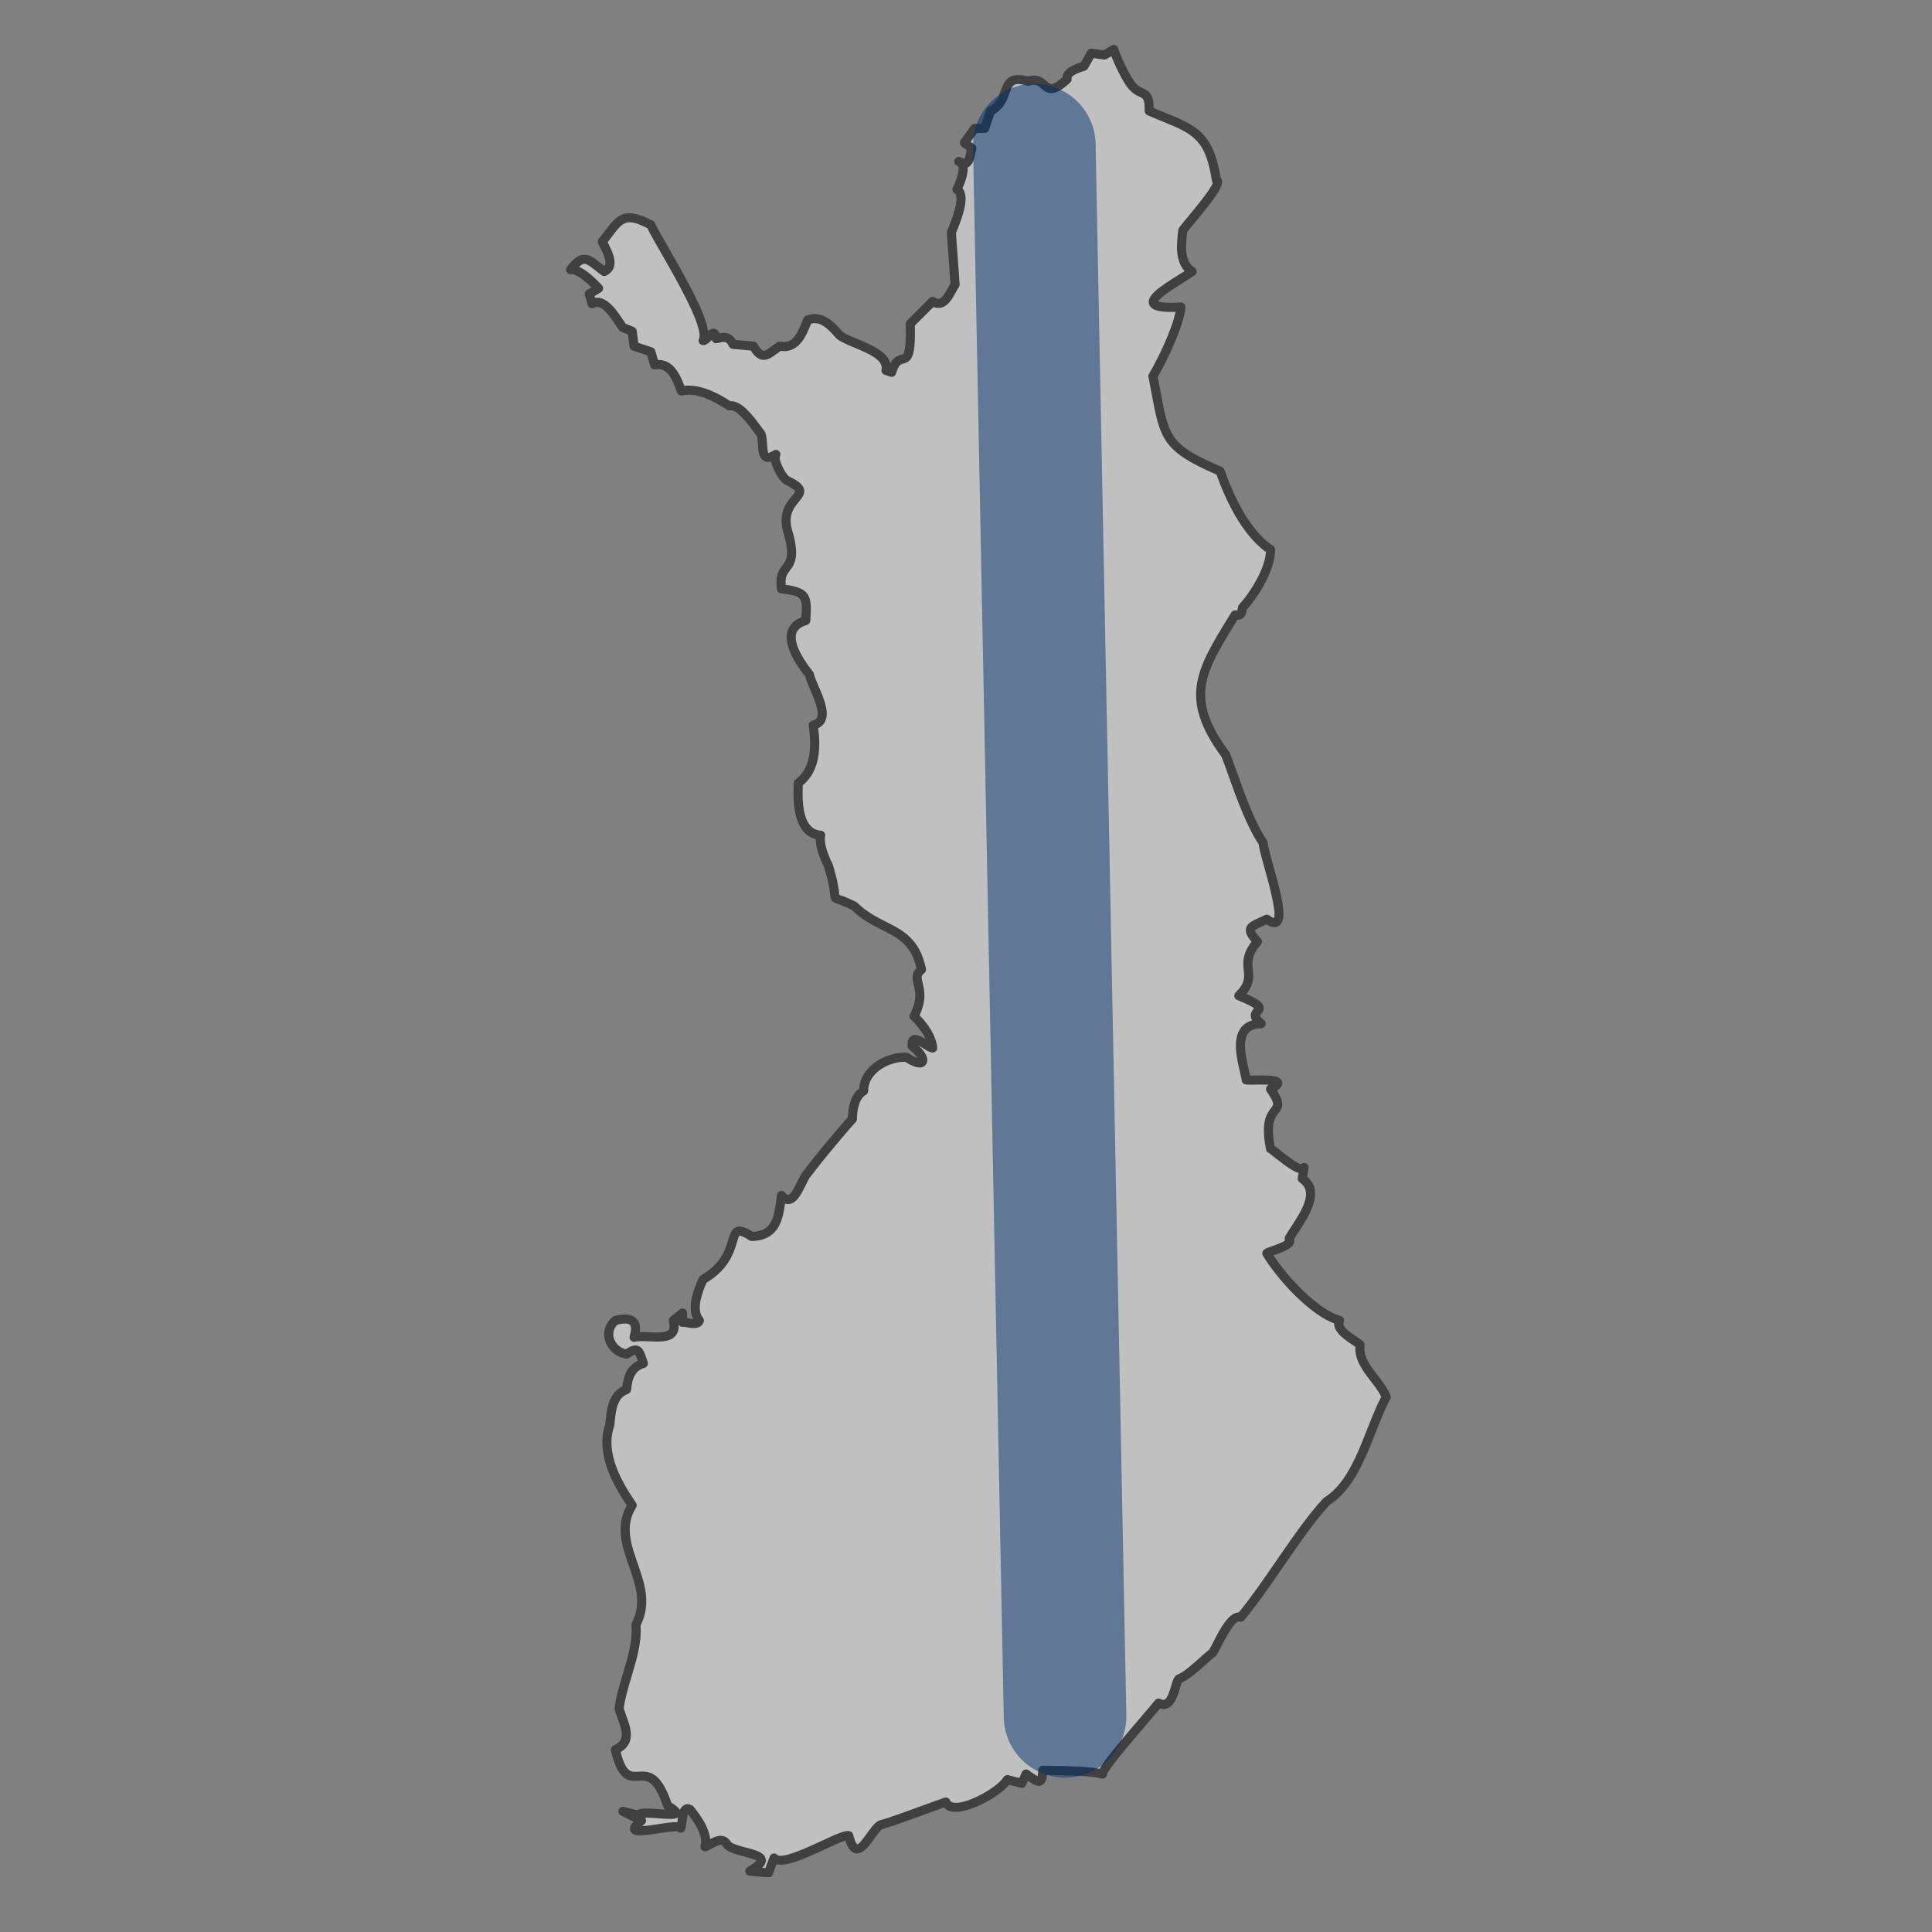 <svg xmlns="http://www.w3.org/2000/svg" xmlns:xlink="http://www.w3.org/1999/xlink" width="1080" zoomAndPan="magnify" viewBox="0 0 810 810" height="1080" preserveAspectRatio="xMidYMid meet" version="1.0"><rect x="0" y="0" width="810" height="810" fill="#808080" stroke="none"/><defs><filter x="0%" y="0%" width="100%" height="100%" id="71edf41e12"><feColorMatrix values="0 0 0 0 1 0 0 0 0 1 0 0 0 0 1 0 0 0 1 0" color-interpolation-filters="sRGB"/></filter><mask id="f99f818d5a"><g filter="url(#71edf41e12)"><rect x="-81" width="972" fill="#000000" y="-81" height="972" fill-opacity="0.5"/></g></mask><clipPath id="9e2f0e2320"><path d="M 1.156 0.551 L 347.363 0.551 L 347.363 768.965 L 1.156 768.965 Z M 1.156 0.551 " clip-rule="nonzero"/></clipPath><clipPath id="fb5a9aa306"><rect x="0" width="349" y="0" height="770"/></clipPath><mask id="602e8aae36"><g filter="url(#71edf41e12)"><rect x="-81" width="972" fill="#000000" y="-81" height="972" fill-opacity="0.5"/></g></mask><clipPath id="c0f86a50a4"><path d="M 0.281 0.559 L 66.039 0.559 L 66.039 712.398 L 0.281 712.398 Z M 0.281 0.559 " clip-rule="nonzero"/></clipPath><clipPath id="e80606c1eb"><rect x="0" width="67" y="0" height="713"/></clipPath></defs><g mask="url(#f99f818d5a)"><g transform="matrix(1, 0, 0, 1, 236, 18)"><g clip-path="url(#fb5a9aa306)"><path fill="#ffffff" d="M 165.992 49.676 C 166.371 49.801 166.676 49.98 166.922 50.219 C 166.641 50.086 166.324 49.906 165.992 49.676 " fill-opacity="1" fill-rule="nonzero"/><path fill="#ffffff" d="M 345.191 567.699 C 338.012 580.82 333.77 603.172 320.145 611.516 C 307.996 624.781 295.695 646.332 284.152 660.031 C 279.578 658.523 274.242 672.379 272.414 674.906 C 269.059 677.391 262.43 684.383 258.332 685.859 C 256.48 687.012 256.234 699.352 249.719 696.035 C 248.414 698.047 225.645 723.34 226.242 725.77 C 222.258 724.789 215.488 724.465 209.551 724.34 C 206.32 724.254 203.352 724.238 201.203 724.199 C 200.852 730.828 199.336 729.371 194.164 725.762 C 194.164 725.77 192.43 729.676 192.43 729.676 L 186.344 728.113 C 183.57 732.859 168.945 741.227 162.867 739.508 C 161.762 739.203 160.941 738.566 160.516 737.508 C 154.863 739.461 139.734 745.207 133.914 746.891 C 129.883 746.949 123.414 766.387 119.832 751.59 C 115.488 751.027 93.07 765.652 88.523 760.973 C 88.523 760.984 86.172 767.242 86.172 767.242 L 78.348 766.465 C 92.031 758.707 72.633 759.488 68.965 755.496 C 66.734 751.23 62.207 755.297 59.57 756.289 C 61.199 751.172 56.293 744.262 53.312 740.633 C 49.727 738.605 50.207 747.043 49.398 748.461 C 48.207 745.633 21.242 754.41 32.973 745.328 C 32.961 745.328 25.625 741.652 25.16 741.422 L 31.398 742.988 C 33.473 740.148 55.875 746.133 43.918 739.074 C 35.531 713.719 27.52 739.203 22.012 715.594 C 30.262 711.773 25.234 704.516 23.574 698.379 C 24.805 687.488 31.73 674.398 30.617 663.168 C 39.934 645.398 18.605 629.734 29.055 613.082 C 22.633 603.781 15.582 590.996 19.66 579.438 C 20.184 573.777 20.586 566.797 26.703 564.566 C 27.141 559.461 28.547 555.219 33.75 553.613 C 31.953 548.512 31.902 546.152 26.703 549.703 C 19.945 548.723 16.363 540.348 22.012 535.613 C 28.645 533.824 31.895 535.812 29.836 542.664 C 36 541.254 48.949 545.969 46.27 535.613 L 50.176 532.488 L 50.176 536.395 C 51.703 536.039 56.168 538.242 57.227 535.613 C 53.598 531.43 56.426 523.359 58.789 518.398 C 62.598 516.195 65.152 513.766 66.938 511.383 C 73.672 502.375 69.281 493.957 79.133 500.398 C 90.211 500.125 90.543 491.395 91.648 483.184 C 96.938 489.578 99.863 476.383 102.605 473.797 C 104.676 471.055 107.168 467.902 109.789 464.699 C 113.742 459.863 117.965 454.918 121.395 451.105 C 121.383 447.141 122.328 441.48 126.082 439.367 C 125.977 430.582 136.145 424.828 144.078 425.277 C 152.387 430.793 152.938 425.609 146.434 420.59 C 145.871 414.012 152.691 421.219 155.035 421.371 C 154.539 416.332 150.852 411.52 147.211 408.07 C 153.512 395.973 145.051 392.777 150.34 388.5 C 146.586 370.273 133.238 372.855 122.176 361.902 C 109.207 355.27 117.297 364.359 111.219 344.684 C 109.617 341.777 107.238 335.586 108.082 332.168 C 98.102 331.516 98.348 317.438 98.699 310.254 C 106.32 304.699 106.121 294.246 104.949 285.996 C 113.969 283.949 104.074 269.504 103.391 264.863 C 98.48 258.734 89.754 245.711 101.824 242.172 C 102.473 232.188 102.641 230.184 91.648 228.867 C 89.867 216.57 99.926 223.332 94.004 203.832 C 90.746 189.738 107.391 189.828 94.004 183.48 C 92.051 182.441 87.875 175.125 89.305 172.523 C 81.969 177.125 84.57 167.797 83.047 163.922 C 80.789 161.367 74.625 151.086 69.746 152.184 C 64.43 148.477 56.219 144.312 49.645 145.922 C 47.84 140.789 45.289 133.719 38.438 134.969 L 36.879 129.488 L 29.836 127.145 L 29.055 120.883 L 25.141 119.312 C 22.977 116.629 17.762 106.145 12.219 109.348 L 11.059 105.23 L 14.965 102.879 C 12.914 100.699 7.023 94.582 3.227 95.055 C 8.941 87.465 11.008 91.16 17.316 95.836 C 22.48 93.352 18.004 86.637 16.535 83.316 C 23.684 74.27 24.578 69.949 36.879 76.277 C 40.02 83.691 62.238 117.121 58.789 124.801 C 60.781 124.715 63.543 118.438 64.266 124.012 C 67.562 123.207 69.582 122.809 71.309 126.363 C 71.414 126.363 79.91 127.145 79.91 127.145 C 83.73 133.984 86.219 130.156 90.867 127.133 C 98.156 128.555 100.453 121.43 102.605 116.188 C 108.305 113.895 112.523 118.531 115.914 122.449 C 120.277 126.184 137.219 129.09 135.473 137.32 C 135.504 137.32 137.82 138.094 137.82 138.094 C 141.242 126.414 146.242 141.094 145.641 117.75 C 145.648 117.75 155.035 108.359 155.035 108.359 C 158.844 110.91 161.105 107.203 162.867 104.004 C 163.43 102.984 163.934 102.02 164.43 101.316 L 162.867 79.402 C 163.922 76.801 169.715 63.949 165.211 61.414 C 165.941 59.922 169.344 52.535 166.922 50.219 C 170.672 52.02 170.613 46.688 171.469 44.199 C 171.469 44.191 168.336 41.844 168.336 41.844 L 172.641 35.816 L 176.844 35.816 L 179.289 28.547 C 188.496 24.07 182.445 12.445 194.945 16.027 C 203.312 13.492 201.023 23.543 209.551 16.801 C 210.113 16.352 210.723 15.836 211.379 15.234 C 210.77 12.055 216.152 10.445 218.422 9.766 L 221.555 4.289 L 227.023 5.07 L 230.941 2.719 C 231.969 6.164 235.238 12.969 237.199 16.027 C 241.945 23.867 245.906 17.789 245.812 28.547 C 263.18 36.004 270.793 36.418 273.977 57.5 C 277.566 58.738 260.207 77.496 259.895 78.621 C 259.266 84.559 258.141 92.148 263.809 95.836 C 256.5 100.934 233.961 112.293 259.113 110.711 C 258.406 118.277 251.32 133.168 247.375 139.664 C 252.289 165.082 250.812 168.922 275.547 179.562 C 279.441 190.77 286.496 205.688 296.676 212.438 C 296.82 220.074 290.008 231.375 284.93 236.691 C 284.52 239.008 284.531 240.379 281.809 239.824 C 267.633 262.93 259.883 274.18 277.902 298.512 C 282.055 309.414 286.969 325.594 293.543 335.289 C 293.82 341.285 307.273 376.199 295.105 367.379 C 288.969 370.457 285.305 370.457 291.199 376.762 C 282.121 387.223 292.574 390.406 283.367 399.457 C 300.945 406.527 284.57 404.621 292.762 411.195 C 279.492 411.434 284.93 426.582 286.504 434.672 C 285.531 435.461 307.504 433.023 296.668 438.574 C 305.262 451.211 292.461 442.195 296.668 463.625 C 296.832 463.641 297.406 464.062 298.223 464.699 C 301.68 467.414 309.605 474.102 310.75 471.445 C 310.75 471.504 309.98 476.141 309.98 476.141 C 318.965 482.363 308.199 494.777 304.504 501.184 C 306.527 504.457 296.422 506.309 295.105 507.453 C 295.82 508.648 296.695 509.984 297.695 511.383 C 304.254 520.59 316.266 533.031 325.625 535.613 C 323.48 539.785 331.969 543.824 334.238 545.789 C 332.949 554.309 342.355 560.449 345.191 567.699 " fill-opacity="1" fill-rule="nonzero"/><path fill="#ffffff" d="M 165.992 49.676 C 166.371 49.801 166.676 49.98 166.922 50.219 C 166.641 50.086 166.324 49.906 165.992 49.676 " fill-opacity="1" fill-rule="nonzero"/><path fill="#ffffff" d="M 209.551 16.801 L 209.551 724.34 C 206.32 724.254 203.352 724.238 201.203 724.199 C 200.852 730.828 199.336 729.371 194.164 725.762 C 194.164 725.77 192.43 729.676 192.43 729.676 L 186.344 728.113 C 183.57 732.859 168.945 741.227 162.867 739.508 L 162.867 79.402 C 163.922 76.801 169.715 63.949 165.211 61.414 C 165.941 59.922 169.344 52.535 166.922 50.219 C 170.672 52.02 170.613 46.688 171.469 44.199 C 171.469 44.191 168.336 41.844 168.336 41.844 L 172.641 35.816 L 176.844 35.816 L 179.289 28.547 C 188.496 24.07 182.445 12.445 194.945 16.027 C 203.312 13.492 201.023 23.543 209.551 16.801 " fill-opacity="1" fill-rule="nonzero"/><path fill="#ffffff" d="M 304.504 501.184 C 306.527 504.457 296.422 506.309 295.105 507.453 C 295.82 508.648 296.695 509.984 297.695 511.383 L 66.938 511.383 C 73.672 502.375 69.281 493.957 79.133 500.398 C 90.211 500.125 90.543 491.395 91.648 483.184 C 96.938 489.578 99.863 476.383 102.605 473.797 C 104.676 471.055 107.168 467.902 109.789 464.699 L 298.223 464.699 C 301.68 467.414 309.605 474.102 310.75 471.445 C 310.75 471.504 309.98 476.141 309.98 476.141 C 318.965 482.363 308.199 494.777 304.504 501.184 " fill-opacity="1" fill-rule="nonzero"/><path fill="#000000" d="M 166.922 52.125 C 166.652 52.125 166.379 52.07 166.117 51.945 C 165.73 51.766 165.324 51.527 164.914 51.25 C 164.133 50.711 163.863 49.684 164.285 48.832 C 164.703 47.984 165.684 47.574 166.582 47.867 C 167.23 48.078 167.785 48.406 168.246 48.848 C 168.918 49.496 169.023 50.531 168.496 51.301 C 168.133 51.828 167.535 52.125 166.922 52.125 " fill-opacity="1" fill-rule="nonzero"/><g clip-path="url(#9e2f0e2320)"><path fill="#000000" d="M 296.434 465.516 C 296.434 465.516 296.438 465.516 296.438 465.516 C 296.438 465.516 296.434 465.516 296.434 465.516 Z M 296.445 465.516 C 296.445 465.52 296.445 465.52 296.449 465.52 C 296.445 465.52 296.445 465.52 296.445 465.516 Z M 259.574 687.277 Z M 228.113 725.898 Z M 34.406 744.074 C 34.566 744.258 34.691 744.477 34.773 744.711 C 35.035 745.484 34.781 746.336 34.137 746.836 C 33.742 747.145 33.41 747.414 33.141 747.648 C 35.031 747.539 37.832 747.113 39.746 746.824 C 43.34 746.277 46.062 745.863 47.973 745.984 C 47.988 745.875 48 745.77 48.016 745.668 C 48.086 745.109 48.156 744.531 48.246 743.961 C 46.879 744.832 44.258 744.633 40.316 744.34 C 38.707 744.215 36.145 744.02 34.406 744.074 Z M 83.578 765.07 L 84.906 765.203 C 85.559 763.457 86.621 760.629 86.727 760.348 C 86.902 759.836 87.289 759.418 87.809 759.211 C 88.523 758.918 89.348 759.09 89.891 759.648 C 91.758 761.57 102.836 756.41 108.16 753.934 C 114.543 750.961 117.969 749.426 120.074 749.699 C 120.859 749.801 121.5 750.375 121.684 751.141 C 122.566 754.789 123.414 755.25 123.418 755.254 C 124.238 755.137 126.461 752.059 127.527 750.578 C 129.582 747.73 131.363 745.25 133.57 745.008 C 137.457 743.863 145.359 740.977 151.73 738.648 C 155.09 737.422 157.988 736.363 159.891 735.707 C 160.848 735.375 161.898 735.852 162.281 736.793 C 162.41 737.113 162.645 737.469 163.371 737.672 C 168.574 739.148 182.289 731.266 184.695 727.152 C 185.125 726.418 185.992 726.059 186.812 726.266 L 191.344 727.43 C 191.793 726.41 192.328 725.207 192.406 725.035 C 192.57 724.625 192.879 724.285 193.281 724.07 C 193.91 723.746 194.672 723.789 195.254 724.199 L 196.066 724.766 C 197.125 725.512 198.289 726.324 199.008 726.707 C 199.105 726.266 199.23 725.477 199.301 724.098 C 199.355 723.086 200.195 722.293 201.203 722.293 C 201.215 722.293 201.227 722.293 201.234 722.293 C 201.93 722.305 202.707 722.316 203.555 722.328 C 205.332 722.352 207.41 722.379 209.602 722.438 C 216.609 722.582 221.586 722.945 225.02 723.566 C 226.551 720.707 231.086 714.957 243.012 701.066 C 245.359 698.324 247.793 695.488 248.121 694.996 C 248.656 694.188 249.719 693.895 250.582 694.336 C 251.266 694.684 251.805 694.777 252.184 694.613 C 253.48 694.051 254.398 690.906 255.012 688.824 C 255.664 686.594 256.133 684.984 257.324 684.242 C 257.438 684.172 257.559 684.113 257.688 684.066 C 260.094 683.199 263.93 679.766 267.016 677.008 C 268.555 675.637 269.898 674.43 271.012 673.574 C 271.383 672.98 271.98 671.812 272.598 670.59 C 275.328 665.227 278.965 658.066 283.359 658.004 C 288.348 651.973 293.406 644.617 298.754 636.852 C 305.285 627.359 312.039 617.547 318.738 610.23 C 318.859 610.102 318.996 609.988 319.148 609.895 C 328.055 604.434 332.754 592.516 337.293 580.988 C 339.199 576.148 341.012 571.559 343.078 567.609 C 342.066 565.441 340.414 563.305 338.68 561.055 C 335.492 556.926 331.91 552.289 332.23 546.656 C 331.852 546.391 331.398 546.094 330.934 545.785 C 327.941 543.793 323.238 540.672 323.355 536.867 C 314.094 533.348 302.949 522.047 296.145 512.492 C 295.129 511.066 294.227 509.695 293.469 508.426 C 293 507.633 293.16 506.617 293.855 506.012 C 294.492 505.461 295.504 505.094 297.387 504.441 C 298.801 503.953 302.004 502.84 302.781 502 C 302.523 501.438 302.539 500.77 302.852 500.227 C 303.492 499.117 304.324 497.852 305.207 496.508 C 310.488 488.484 314.41 481.527 308.895 477.711 C 308.289 477.289 307.98 476.559 308.102 475.832 C 308.102 475.832 308.266 474.836 308.441 473.77 C 306.07 473.117 302.844 470.812 298.137 467.062 C 297.738 466.746 297.371 466.457 297.043 466.199 C 296.379 465.68 296.09 465.477 295.969 465.395 C 295.375 465.16 294.926 464.637 294.801 463.992 C 292.637 452.973 294.695 449.266 296.984 446.41 C 298.055 445.082 298.453 444.59 295.094 439.648 C 294.789 439.195 294.688 438.633 294.824 438.105 C 294.961 437.574 295.312 437.133 295.801 436.883 C 295.867 436.848 295.93 436.812 295.992 436.781 C 293.98 436.652 291.246 436.703 289.789 436.73 C 286.176 436.793 285.207 436.812 284.684 435.383 C 284.609 435.172 284.574 434.953 284.574 434.734 C 284.387 433.797 284.148 432.77 283.902 431.688 C 282.449 425.379 280.645 417.531 284.312 412.836 C 285.445 411.391 286.996 410.379 288.945 409.82 C 288.637 409.262 288.465 408.711 288.406 408.156 C 288.25 406.535 289.176 405.434 289.734 404.777 C 289.75 404.762 289.766 404.738 289.785 404.719 C 289.168 404.215 287.449 403.152 282.656 401.223 C 282.062 400.984 281.629 400.461 281.5 399.832 C 281.375 399.203 281.578 398.547 282.035 398.098 C 285.98 394.219 285.75 391.957 285.438 388.836 C 285.125 385.762 284.742 381.992 288.695 376.82 C 287 374.82 286.027 373.059 286.387 371.285 C 286.828 369.074 288.961 368.113 291.66 366.891 C 292.449 366.535 293.32 366.141 294.254 365.676 C 294.887 365.355 295.648 365.418 296.227 365.836 C 297.254 366.582 297.84 366.801 298.102 366.867 C 299.316 364.371 295.695 351.426 294.125 345.816 C 292.906 341.469 291.926 337.953 291.691 335.945 C 286.566 328.199 282.539 316.965 278.98 307.031 C 278.012 304.324 277.098 301.762 276.211 299.434 C 258.074 274.809 265.57 262.609 279.152 240.512 L 280.18 238.828 C 280.602 238.148 281.402 237.805 282.184 237.961 C 282.438 238.012 282.617 238.031 282.742 238.039 C 282.82 237.746 282.902 237.273 282.961 236.902 L 283.055 236.359 C 283.121 235.988 283.293 235.648 283.555 235.375 C 288.02 230.703 294.324 220.469 294.754 213.418 C 284.137 205.809 277.32 190.246 274.027 180.984 C 251.273 171.098 250.363 166.184 246.668 146.215 C 246.316 144.309 245.934 142.25 245.504 140.027 C 245.414 139.559 245.5 139.078 245.742 138.676 C 249.148 133.066 255.266 120.453 256.871 112.73 C 249.828 112.973 246.555 112.02 245.77 109.57 C 244.621 105.984 249.742 102.473 258.312 97.113 C 259.129 96.605 259.918 96.109 260.648 95.645 C 256.613 91.23 257.348 84.418 257.906 79.266 L 257.996 78.422 C 258.012 78.312 258.031 78.211 258.059 78.109 C 258.242 77.449 258.633 76.953 261.637 73.359 C 264.426 70.02 271.586 61.441 272.473 58.672 C 272.273 58.418 272.141 58.113 272.094 57.785 C 269.453 40.301 264.031 38.086 250.934 32.742 C 249.109 31.996 247.156 31.195 245.059 30.297 C 244.355 29.996 243.898 29.297 243.906 28.531 C 243.953 23.547 243.305 23.262 241.754 22.562 C 240.207 21.871 237.879 20.824 235.57 17.016 C 233.961 14.508 231.398 9.375 229.914 5.555 L 228.008 6.703 C 227.629 6.93 227.191 7.016 226.754 6.953 L 222.566 6.359 L 220.074 10.715 C 219.832 11.141 219.434 11.453 218.965 11.594 C 213.547 13.207 213.164 14.43 213.254 14.879 C 213.375 15.527 213.156 16.195 212.664 16.645 C 212.027 17.227 211.398 17.762 210.738 18.289 C 205.273 22.609 202.773 21.105 200.492 19.031 C 199.203 17.859 198.273 17.008 195.5 17.852 C 195.145 17.957 194.773 17.961 194.422 17.859 C 188.957 16.297 188.469 17.66 187.156 21.305 C 186.195 23.98 184.895 27.594 180.852 29.879 L 178.648 36.422 C 178.387 37.199 177.66 37.723 176.844 37.723 L 173.621 37.723 L 170.969 41.438 C 173.375 43.258 173.375 43.379 173.375 44.199 C 173.375 44.41 173.34 44.621 173.27 44.82 C 173.117 45.258 172.988 45.891 172.844 46.559 C 172.398 48.707 171.887 51.137 169.887 52.125 C 169.816 52.16 169.742 52.195 169.668 52.223 C 169.867 54.969 168.691 58.352 167.539 60.934 C 170.484 64.617 167.766 72.629 164.91 79.453 L 164.801 79.719 L 166.328 101.184 C 166.363 101.617 166.242 102.051 165.988 102.414 C 165.633 102.914 165.234 103.645 164.809 104.422 L 164.535 104.922 C 163.051 107.621 161.375 110.309 158.652 110.973 C 157.582 111.23 156.492 111.141 155.391 110.699 L 151.688 114.398 C 149.629 116.465 148.375 117.719 147.566 118.48 C 147.836 131.004 146.562 133.477 142.734 134.445 C 141.656 134.715 140.723 134.953 139.648 138.629 C 139.5 139.125 139.16 139.539 138.703 139.781 C 138.242 140.02 137.707 140.062 137.215 139.902 C 137.215 139.902 135.301 139.262 134.973 139.156 C 134.59 139.055 134.246 138.832 133.992 138.52 C 133.633 138.074 133.492 137.488 133.609 136.926 C 134.473 132.844 127.621 129.992 122.109 127.699 C 118.984 126.398 116.285 125.273 114.676 123.898 C 114.602 123.836 114.535 123.766 114.477 123.695 C 111.086 119.785 107.945 116.629 104.043 117.707 L 103.93 117.996 C 101.969 122.859 99.039 130.133 91.305 129.137 C 90.781 129.496 90.273 129.871 89.785 130.23 C 87.656 131.805 85.641 133.293 83.227 132.77 C 81.598 132.422 80.168 131.199 78.766 128.953 C 75.617 128.664 71.594 128.297 71.203 128.266 C 70.516 128.227 69.898 127.824 69.594 127.195 C 68.562 125.07 68.074 125.047 64.715 125.863 C 64.191 125.992 63.633 125.887 63.191 125.582 C 62.816 125.324 62.551 124.945 62.43 124.516 C 61.441 125.516 60.324 126.645 58.871 126.707 C 58.207 126.734 57.582 126.418 57.211 125.871 C 56.844 125.324 56.781 124.625 57.055 124.02 C 59.156 119.336 47.023 98.258 41.191 88.125 C 38.578 83.586 36.461 79.91 35.414 77.672 C 26.566 73.215 25.324 74.871 20.414 81.391 C 19.898 82.074 19.352 82.801 18.762 83.566 C 18.855 83.75 18.949 83.941 19.047 84.137 C 20.473 86.984 22.426 90.879 21.316 94.141 C 20.801 95.641 19.738 96.789 18.145 97.555 C 17.508 97.859 16.754 97.789 16.18 97.371 C 15.254 96.68 14.41 96.008 13.641 95.395 C 11.586 93.758 9.969 92.473 8.82 92.617 C 8.25 92.691 7.562 93.105 6.77 93.867 C 9.438 95.031 12.605 97.586 16.355 101.574 C 16.746 101.992 16.93 102.57 16.852 103.141 C 16.773 103.711 16.438 104.215 15.949 104.512 L 13.285 106.113 L 13.504 106.879 C 18.605 106.07 22.836 112.477 25.246 116.129 C 25.664 116.758 26.035 117.32 26.336 117.742 L 29.762 119.117 C 30.406 119.375 30.855 119.961 30.945 120.648 L 31.578 125.715 L 37.477 127.68 C 38.074 127.883 38.535 128.363 38.707 128.965 L 39.836 132.91 C 46.281 132.746 49.168 139.031 50.898 143.77 C 58.246 142.918 66.391 147.617 70.227 150.203 C 75.023 149.977 79.641 156.219 82.766 160.441 C 83.465 161.387 84.07 162.203 84.473 162.656 C 84.621 162.828 84.734 163.02 84.82 163.223 C 85.375 164.637 85.48 166.414 85.578 168.125 C 85.645 169.254 85.766 171.316 86.129 171.867 C 86.328 171.855 86.957 171.75 88.293 170.91 C 89.031 170.445 89.984 170.543 90.613 171.141 C 91.246 171.734 91.391 172.68 90.977 173.441 C 90.301 174.773 93.418 180.93 94.902 181.801 C 98.867 183.68 100.688 185.238 101.109 187.145 C 101.562 189.207 100.215 190.828 98.91 192.395 C 96.965 194.734 94.547 197.645 95.844 203.34 C 99.25 214.582 97.629 217.965 95.156 221.219 C 94.043 222.684 93.133 223.879 93.375 227.172 C 104.105 228.719 104.391 232.016 103.734 242.18 L 103.727 242.293 C 103.676 243.094 103.129 243.77 102.359 244 C 99.855 244.73 98.387 245.902 97.859 247.566 C 96.805 250.922 99.363 256.789 104.875 263.672 C 105.086 263.938 105.223 264.254 105.273 264.582 C 105.418 265.582 106.289 267.582 107.129 269.523 C 109.266 274.445 111.93 280.57 109.891 284.586 C 109.281 285.789 108.328 286.699 107.043 287.293 C 107.992 295.051 107.984 305.188 100.562 311.223 C 100.227 319.418 100.805 329.785 108.207 330.266 C 108.773 330.301 109.289 330.586 109.621 331.039 C 109.953 331.496 110.07 332.074 109.934 332.625 C 109.289 335.227 111.234 340.766 112.891 343.766 C 112.949 343.879 113 344 113.039 344.121 C 115.344 351.582 115.672 355.098 115.828 356.781 C 115.84 356.914 115.855 357.051 115.867 357.176 C 115.984 357.215 116.109 357.258 116.234 357.301 C 117.363 357.676 119.465 358.371 123.043 360.203 C 123.219 360.293 123.375 360.406 123.516 360.547 C 127.332 364.324 131.461 366.418 135.453 368.441 C 142.742 372.137 149.629 375.625 152.207 388.117 C 152.348 388.816 152.09 389.535 151.535 389.984 C 150.133 391.117 150.211 391.672 150.816 394.109 C 151.516 396.949 152.551 401.145 149.531 407.672 C 152.812 411.004 156.398 415.793 156.934 421.184 C 156.984 421.742 156.793 422.293 156.402 422.695 C 156.016 423.094 155.484 423.312 154.91 423.27 C 153.688 423.191 152.359 422.352 150.82 421.379 C 150.359 421.082 149.688 420.66 149.07 420.312 C 152.375 423.32 153.609 426.352 152.211 428.301 C 151.207 429.703 148.879 430.613 143.48 427.16 C 139.254 427.066 134.469 428.926 131.41 431.852 C 129.824 433.367 127.945 435.898 127.988 439.344 C 127.992 440.039 127.625 440.688 127.016 441.027 C 124.262 442.578 123.289 447.25 123.297 451.098 C 123.301 451.574 123.125 452.027 122.809 452.379 C 119.406 456.16 115.199 461.094 111.266 465.906 C 108.582 469.184 106.113 472.312 104.129 474.945 C 104.062 475.031 103.988 475.113 103.91 475.188 C 103.352 475.715 102.52 477.422 101.781 478.93 C 99.98 482.605 98.121 486.41 94.922 486.793 C 94.312 486.863 93.715 486.801 93.125 486.605 C 92.152 493.836 90.352 502.027 79.176 502.305 C 78.793 502.32 78.41 502.203 78.086 501.992 C 74.93 499.934 74.098 500.027 74.02 500.039 C 73.734 500.277 73.281 501.793 72.949 502.902 C 72.191 505.445 71.152 508.922 68.461 512.527 C 66.395 515.289 63.641 517.711 60.266 519.742 C 58.598 523.359 55.688 530.938 58.668 534.363 C 59.133 534.902 59.262 535.66 58.996 536.324 C 57.691 539.559 53.992 538.852 52.004 538.477 C 51.516 538.383 50.785 538.238 50.547 538.262 C 49.984 538.391 49.418 538.25 48.961 537.891 C 48.77 537.738 48.617 537.555 48.508 537.348 C 48.664 539.242 48.262 540.758 47.293 541.953 C 45.023 544.75 40.559 544.555 36.242 544.367 C 34.051 544.27 31.785 544.172 30.262 544.52 C 29.598 544.672 28.91 544.461 28.445 543.965 C 27.98 543.469 27.816 542.766 28.012 542.113 C 28.699 539.824 28.723 538.129 28.078 537.465 C 27.383 536.75 25.477 536.711 22.934 537.344 C 21.336 538.852 20.758 540.875 21.348 542.953 C 22 545.262 23.945 547.094 26.297 547.684 C 28.051 546.559 29.875 545.719 31.555 546.281 C 33.512 546.938 34.184 548.949 35.043 551.5 C 35.199 551.957 35.363 552.453 35.551 552.977 C 35.723 553.461 35.688 554 35.453 554.465 C 35.223 554.926 34.809 555.277 34.316 555.43 C 30.68 556.559 29.078 559.164 28.598 564.73 C 28.535 565.469 28.047 566.102 27.355 566.355 C 22.945 567.965 22.195 572.598 21.617 578.965 L 21.559 579.613 C 21.543 579.773 21.508 579.926 21.457 580.074 C 17.551 591.141 24.816 603.594 30.625 611.996 C 31.055 612.625 31.074 613.449 30.668 614.094 C 25.867 621.746 28.512 629.332 31.309 637.367 C 34.199 645.66 37.184 654.23 32.566 663.543 C 33.094 670.465 30.891 677.84 28.758 684.977 C 27.352 689.672 26.023 694.117 25.512 698.227 C 25.812 699.258 26.203 700.332 26.617 701.461 C 28.359 706.234 30.711 712.668 24.219 716.582 C 26.426 725.145 28.594 724.996 31.539 724.793 C 36.613 724.445 41.188 725.195 45.5 737.797 C 47.09 738.766 48.48 739.75 49.051 740.875 C 49.457 739.938 50.035 739.176 50.898 738.746 C 51.609 738.383 52.77 738.137 54.25 738.977 C 54.453 739.094 54.633 739.242 54.785 739.422 C 57.906 743.227 61.27 748.32 61.742 753.035 C 63.523 752.109 65.574 751.277 67.578 751.887 C 68.793 752.25 69.773 753.078 70.5 754.336 C 71.52 755.23 74.406 755.984 76.75 756.598 C 81 757.715 84.676 758.676 85.051 761.562 C 85.219 762.855 84.602 764.02 83.578 765.07 Z M 86.172 769.148 C 86.109 769.148 86.043 769.145 85.984 769.137 L 78.16 768.355 C 77.332 768.273 76.656 767.668 76.484 766.855 C 76.312 766.043 76.688 765.215 77.406 764.805 C 79.961 763.355 80.844 762.477 81.137 762.086 C 80.254 761.457 77.496 760.734 75.785 760.285 C 72.395 759.398 69.191 758.559 67.562 756.785 C 67.449 756.66 67.352 756.527 67.277 756.379 C 66.902 755.66 66.582 755.562 66.48 755.531 C 65.586 755.258 63.801 756.242 62.496 756.957 C 61.707 757.391 60.957 757.801 60.242 758.07 C 59.555 758.328 58.785 758.172 58.258 757.668 C 57.727 757.164 57.535 756.406 57.754 755.711 C 58.684 752.789 56.754 748.047 52.453 742.605 C 52.125 743.543 51.898 745.301 51.793 746.152 C 51.59 747.762 51.453 748.707 51.051 749.406 C 50.691 750.039 50.035 750.422 49.281 750.367 C 48.809 750.34 48.371 750.133 48.047 749.809 C 46.809 749.609 42.934 750.191 40.32 750.59 C 32.961 751.707 29.383 752.133 28.316 749.648 C 27.742 748.305 28.406 747.004 29.582 745.77 C 29.316 745.633 29.027 745.488 28.711 745.328 C 26.727 744.34 24.566 743.258 24.32 743.137 C 23.445 742.711 23.031 741.688 23.367 740.77 C 23.703 739.855 24.68 739.344 25.621 739.574 L 30.992 740.922 C 32.781 740.012 35.906 740.184 40.602 740.535 C 41.301 740.594 42.129 740.652 42.934 740.703 C 42.543 740.465 42.25 740.098 42.109 739.672 C 38.301 728.148 35.145 728.371 31.801 728.594 C 26.953 728.938 23 728.215 20.16 716.027 C 19.949 715.148 20.395 714.242 21.215 713.867 C 26.008 711.648 25.086 708.367 23.035 702.766 C 22.566 701.492 22.086 700.168 21.738 698.875 C 21.676 698.645 21.656 698.402 21.684 698.164 C 22.195 693.613 23.609 688.891 25.105 683.883 C 27.191 676.91 29.352 669.695 28.723 663.352 C 28.684 662.984 28.758 662.609 28.93 662.281 C 33.148 654.23 30.508 646.652 27.711 638.621 C 24.855 630.426 21.91 621.965 26.797 613.156 C 20.695 604.145 13.629 591.215 17.785 579.035 L 17.82 578.621 C 18.301 573.332 18.949 566.195 24.918 563.258 C 25.398 559.215 26.727 554.77 31.359 552.508 C 31.016 551.48 30.605 550.305 30.312 549.922 C 30.07 549.965 29.375 550.188 27.777 551.277 C 27.379 551.547 26.898 551.656 26.43 551.59 C 22.25 550.98 18.816 548 17.68 543.996 C 16.641 540.336 17.801 536.656 20.793 534.152 C 21.004 533.977 21.25 533.844 21.516 533.773 C 25.871 532.598 29 532.945 30.809 534.809 C 32.086 536.117 32.57 538.016 32.262 540.48 C 33.594 540.438 35.016 540.5 36.406 540.559 C 39.469 540.695 43.273 540.863 44.332 539.555 C 44.953 538.789 44.727 537.246 44.426 536.09 C 44.238 535.363 44.492 534.594 45.082 534.125 L 48.984 531 C 49.559 530.543 50.34 530.457 51 530.77 C 51.664 531.09 52.082 531.758 52.082 532.488 L 52.082 534.613 C 52.285 534.652 52.496 534.691 52.715 534.73 C 53.148 534.812 53.938 534.961 54.57 535.012 C 52.188 530.074 54.5 522.977 57.07 517.578 C 57.234 517.227 57.5 516.938 57.836 516.746 C 61.047 514.895 63.523 512.766 65.41 510.242 C 67.695 507.184 68.586 504.203 69.301 501.812 C 70.039 499.34 70.672 497.207 72.719 496.457 C 74.652 495.746 76.902 496.727 79.656 498.473 C 87.426 498.039 88.484 492.871 89.547 484.574 C 89.617 484.027 89.688 483.477 89.762 482.93 C 89.863 482.18 90.398 481.562 91.125 481.352 C 91.852 481.145 92.637 481.387 93.117 481.969 C 93.832 482.832 94.301 483.035 94.473 483.008 C 95.609 482.871 97.465 479.074 98.355 477.254 C 99.324 475.277 100.164 473.559 101.172 472.539 C 103.172 469.891 105.641 466.766 108.312 463.496 C 112.102 458.859 116.145 454.113 119.496 450.367 C 119.578 447.211 120.285 441.289 124.207 438.324 C 124.441 434.918 126.008 431.746 128.777 429.098 C 132.734 425.316 138.781 423.062 144.188 423.375 C 144.523 423.395 144.852 423.504 145.133 423.688 C 146.688 424.723 147.816 425.258 148.555 425.52 C 148.051 424.688 147.031 423.457 145.266 422.098 C 144.844 421.773 144.578 421.285 144.531 420.75 C 144.465 419.938 144.254 417.469 146.082 416.359 C 147.859 415.281 149.969 416.355 152.051 417.648 C 150.508 414.188 147.73 411.184 145.902 409.453 C 145.285 408.867 145.129 407.945 145.523 407.191 C 148.637 401.203 147.793 397.777 147.113 395.027 C 146.562 392.789 145.945 390.289 148.242 387.848 C 145.898 378.008 140.504 375.273 133.73 371.84 C 129.742 369.82 125.23 367.531 121.047 363.465 C 117.891 361.867 116.105 361.273 115.031 360.918 C 112.758 360.16 112.258 359.523 112.031 357.137 C 111.891 355.59 111.59 352.387 109.453 345.426 C 108.305 343.285 105.992 337.992 106.004 333.777 C 95.758 331.344 96.531 315.551 96.793 310.16 C 96.824 309.582 97.113 309.051 97.578 308.711 C 102.941 304.801 104.684 297.672 103.062 286.262 C 102.926 285.281 103.562 284.355 104.527 284.137 C 105.867 283.836 106.289 283.262 106.492 282.859 C 107.719 280.445 105.258 274.785 103.637 271.039 C 102.727 268.949 101.93 267.113 101.605 265.684 C 97.148 260.043 92.387 252.258 94.227 246.422 C 95.039 243.844 96.98 241.941 100.004 240.773 C 100.543 232.203 100.203 231.809 91.426 230.762 C 90.566 230.66 89.887 229.996 89.762 229.141 C 88.895 223.148 90.609 220.898 92.117 218.914 C 93.766 216.75 95.316 214.707 92.18 204.387 C 92.168 204.344 92.156 204.301 92.145 204.262 C 90.391 196.684 93.891 192.473 95.984 189.961 C 96.535 189.297 97.367 188.293 97.387 187.949 C 97.379 187.93 97.113 187.066 93.188 185.199 C 91.07 184.078 88.5 179.758 87.559 176.617 C 87.449 176.238 87.359 175.879 87.289 175.527 C 86.324 175.762 85.316 175.758 84.371 175.273 C 82.109 174.105 81.938 171.18 81.773 168.348 C 81.699 167.07 81.625 165.754 81.367 164.887 C 80.906 164.332 80.363 163.598 79.703 162.711 C 77.648 159.934 72.832 153.445 70.164 154.039 C 69.641 154.16 69.094 154.055 68.656 153.746 C 66.035 151.922 56.953 146.098 50.094 147.773 C 49.145 148.008 48.168 147.48 47.844 146.555 C 45.797 140.711 43.695 135.945 38.781 136.844 C 37.82 137.016 36.875 136.434 36.609 135.492 L 35.32 130.977 L 29.234 128.953 C 28.535 128.723 28.035 128.109 27.945 127.383 L 27.301 122.234 L 24.43 121.082 C 24.125 120.961 23.859 120.766 23.656 120.508 C 23.203 119.945 22.68 119.152 22.07 118.234 C 19.203 113.898 15.91 109.418 13.172 110.996 C 12.66 111.293 12.047 111.332 11.504 111.113 C 10.957 110.891 10.547 110.434 10.387 109.867 L 9.223 105.75 C 8.988 104.922 9.336 104.043 10.074 103.602 L 11.926 102.484 C 6.48 97.086 4.102 96.867 3.465 96.949 C 2.699 97.047 1.961 96.676 1.578 96.012 C 1.195 95.352 1.242 94.523 1.703 93.914 C 4.141 90.676 6.184 89.109 8.34 88.836 C 11.09 88.488 13.258 90.219 16.012 92.414 C 16.445 92.758 16.895 93.117 17.375 93.488 C 17.562 93.277 17.652 93.07 17.707 92.91 C 18.305 91.164 16.699 87.961 15.641 85.844 C 15.316 85.199 15.02 84.605 14.793 84.09 C 14.508 83.445 14.605 82.691 15.043 82.141 C 15.895 81.051 16.664 80.035 17.371 79.098 C 23.016 71.602 26.008 68.547 37.746 74.582 C 38.145 74.789 38.453 75.121 38.629 75.535 C 39.445 77.461 41.785 81.523 44.492 86.227 C 52.723 100.523 59.688 113.168 60.863 120.762 C 61.73 120.047 62.742 119.535 63.922 119.934 C 64.84 120.246 65.371 120.977 65.684 121.746 C 68.098 121.312 70.578 121.449 72.488 124.555 C 73.586 124.652 75.75 124.848 80.086 125.246 C 80.711 125.305 81.27 125.668 81.578 126.215 C 82.895 128.574 83.73 128.98 84.031 129.047 C 84.754 129.203 86.098 128.215 87.52 127.168 C 88.207 126.66 88.984 126.086 89.828 125.535 C 90.246 125.27 90.75 125.168 91.234 125.266 C 96.121 126.215 98.027 122.441 100.391 116.574 L 100.844 115.465 C 101.039 114.992 101.418 114.613 101.895 114.418 C 108.93 111.59 114.121 117.465 117.254 121.082 C 118.449 122.047 120.941 123.082 123.574 124.18 C 129.199 126.52 135.953 129.332 137.285 134.281 C 138.648 131.773 140.246 131.141 141.801 130.746 C 142.676 130.531 142.766 130.508 143.066 129.598 C 143.672 127.746 143.895 123.883 143.738 117.801 C 143.723 117.285 143.918 116.789 144.277 116.418 C 144.293 116.402 144.312 116.387 144.328 116.371 C 144.707 116 151.195 109.504 153.688 107.012 C 154.332 106.367 155.34 106.266 156.094 106.773 C 157.074 107.434 157.586 107.309 157.754 107.266 C 159.074 106.949 160.453 104.434 161.199 103.086 L 161.469 102.59 C 161.812 101.961 162.145 101.355 162.48 100.809 L 160.965 79.539 C 160.945 79.25 160.992 78.957 161.102 78.688 L 161.395 77.984 C 166.723 65.25 164.727 63.332 164.277 63.078 C 163.395 62.582 163.055 61.484 163.496 60.578 C 165.664 56.168 166.344 52.305 165.609 51.598 C 164.934 50.949 164.824 49.906 165.359 49.137 C 165.891 48.367 166.906 48.098 167.75 48.504 C 167.996 48.617 168.148 48.66 168.227 48.672 C 168.598 48.246 168.945 46.594 169.117 45.777 C 169.176 45.496 169.234 45.215 169.297 44.945 C 168.387 44.266 167.191 43.371 167.191 43.371 C 166.363 42.75 166.184 41.582 166.785 40.738 L 171.09 34.711 C 171.449 34.207 172.027 33.91 172.641 33.91 L 175.477 33.91 L 177.484 27.938 C 177.648 27.457 178 27.055 178.457 26.832 C 181.68 25.266 182.598 22.715 183.57 20.016 C 184.887 16.363 186.504 11.832 194.941 14.051 C 199.406 12.898 201.594 14.879 203.059 16.211 C 204.465 17.492 204.988 17.977 208.371 15.301 C 208.727 15.016 209.078 14.727 209.43 14.422 C 209.66 10.762 214.508 8.98 217.141 8.164 L 219.902 3.344 C 220.289 2.664 221.047 2.293 221.824 2.402 L 226.625 3.09 L 229.957 1.086 C 230.465 0.781 231.082 0.727 231.625 0.941 C 232.18 1.152 232.598 1.605 232.766 2.172 C 233.777 5.555 236.98 12.164 238.801 14.996 C 240.52 17.832 241.938 18.473 243.312 19.086 C 246.242 20.398 247.582 21.902 247.707 27.285 C 249.355 27.977 250.906 28.613 252.375 29.211 C 265.441 34.547 272.711 37.516 275.746 56.48 C 275.98 56.758 276.156 57.094 276.262 57.465 C 276.961 59.977 274.34 64.09 264.562 75.801 C 263.445 77.141 262.199 78.633 261.742 79.254 L 261.695 79.68 C 261.102 85.156 260.43 91.367 264.848 94.238 C 265.383 94.586 265.707 95.172 265.715 95.809 C 265.727 96.441 265.422 97.039 264.902 97.398 C 263.676 98.254 262.055 99.27 260.336 100.344 C 257.355 102.207 250.586 106.434 249.547 108.352 C 250.219 108.652 252.402 109.223 258.996 108.809 C 259.547 108.777 260.094 108.984 260.48 109.383 C 260.867 109.781 261.062 110.332 261.012 110.887 C 260.266 118.848 253.184 133.562 249.383 140.02 C 249.762 141.98 250.098 143.809 250.418 145.523 C 254.105 165.445 254.668 168.508 276.301 177.812 C 276.789 178.023 277.172 178.434 277.348 178.938 C 280.453 187.871 287.23 203.891 297.734 210.844 C 298.254 211.191 298.574 211.773 298.582 212.398 C 298.738 220.707 291.738 232.105 286.715 237.574 C 286.48 238.961 286.23 240.387 284.973 241.25 C 284.289 241.727 283.488 241.867 282.797 241.855 L 282.395 242.508 C 268.82 264.598 262.625 274.68 279.43 297.379 C 279.535 297.52 279.617 297.672 279.68 297.836 C 280.605 300.262 281.559 302.926 282.57 305.742 C 286.117 315.645 290.137 326.863 295.121 334.223 C 295.316 334.512 295.43 334.852 295.445 335.203 C 295.516 336.633 296.621 340.594 297.793 344.789 C 301.734 358.859 303.859 367.586 300.25 370.102 C 298.434 371.363 296.285 370.406 294.949 369.574 C 294.344 369.863 293.77 370.121 293.23 370.367 C 292.008 370.914 290.34 371.668 290.102 372.082 C 290.121 372.09 290.184 372.887 292.594 375.461 C 293.258 376.176 293.281 377.273 292.637 378.012 C 288.637 382.621 288.91 385.324 289.23 388.449 C 289.523 391.355 289.848 394.594 286.586 398.734 C 292.023 401.098 293.355 402.445 293.73 403.957 C 294.117 405.492 293.195 406.586 292.645 407.234 C 292.484 407.43 292.238 407.719 292.195 407.84 C 292.215 407.84 292.367 408.434 293.957 409.707 C 294.582 410.211 294.828 411.051 294.566 411.812 C 294.309 412.57 293.598 413.086 292.797 413.102 C 290.168 413.148 288.375 413.828 287.316 415.184 C 284.766 418.449 286.41 425.609 287.617 430.836 C 287.781 431.566 287.945 432.27 288.09 432.941 C 288.598 432.941 289.191 432.926 289.719 432.922 C 297.254 432.781 300.871 432.992 301.508 435.535 C 301.918 437.145 300.699 438.363 299.375 439.234 C 302.402 444.113 302.105 446.125 299.957 448.801 C 298.551 450.547 296.641 452.922 298.383 462.434 C 298.66 462.633 298.984 462.883 299.391 463.195 C 299.734 463.465 300.105 463.758 300.508 464.082 C 302.281 465.496 307.465 469.621 309.395 470.105 C 309.836 469.656 310.484 469.445 311.137 469.582 C 312.023 469.762 312.656 470.543 312.656 471.445 C 312.656 471.641 312.656 471.66 312.047 475.332 C 319.523 481.688 312.598 492.215 308.391 498.605 C 307.742 499.59 307.121 500.531 306.602 501.375 C 306.727 501.965 306.688 502.566 306.484 503.145 C 305.664 505.445 302.582 506.676 298.633 508.043 C 298.402 508.125 298.145 508.211 297.891 508.301 C 298.312 508.941 298.766 509.602 299.25 510.277 C 306.332 520.227 317.84 531.488 326.129 533.777 C 326.684 533.93 327.137 534.324 327.367 534.848 C 327.598 535.375 327.582 535.977 327.316 536.484 C 326.43 538.215 330.73 541.074 333.047 542.609 C 334.031 543.266 334.887 543.832 335.484 544.344 C 335.977 544.773 336.219 545.426 336.121 546.074 C 335.434 550.617 338.477 554.559 341.695 558.727 C 343.719 561.348 345.812 564.055 346.969 567.004 C 347.172 567.531 347.137 568.121 346.863 568.617 C 344.723 572.527 342.836 577.316 340.84 582.387 C 336.324 593.844 331.215 606.816 321.375 612.996 C 314.91 620.098 308.293 629.711 301.891 639.012 C 296.504 646.848 290.93 654.945 285.605 661.258 C 285.105 661.855 284.293 662.09 283.555 661.84 C 282.691 661.559 280.668 663.133 276 672.316 C 275.121 674.043 274.488 675.289 273.957 676.023 C 273.844 676.18 273.703 676.316 273.547 676.434 C 272.523 677.195 271.082 678.484 269.555 679.852 C 266.234 682.816 262.5 686.16 259.473 687.457 C 259.238 687.949 258.914 689.055 258.668 689.891 C 257.762 692.988 256.633 696.84 253.691 698.113 C 252.648 698.562 251.535 698.629 250.352 698.316 C 249.477 699.375 248.039 701.055 245.902 703.547 C 240.859 709.422 229.145 723.07 228.148 725.785 C 228.145 726.281 227.949 726.762 227.59 727.117 C 227.121 727.59 226.438 727.781 225.789 727.621 C 222.699 726.859 217.375 726.41 209.512 726.246 C 207.324 726.188 205.27 726.16 203.504 726.137 C 203.32 726.137 203.141 726.133 202.965 726.129 C 202.738 728.043 202.227 729.727 200.785 730.43 C 199.082 731.258 197.438 730.352 194.969 728.648 C 194.754 729.148 194.484 729.738 194.172 730.449 C 193.793 731.301 192.855 731.75 191.957 731.523 L 187.125 730.285 C 182.656 735.68 168.824 743.172 162.348 741.344 C 161.285 741.051 160.406 740.527 159.738 739.801 C 157.953 740.434 155.633 741.281 153.039 742.23 C 146.512 744.613 138.383 747.578 134.441 748.723 C 134.309 748.762 134.168 748.789 134.031 748.793 C 133.285 749.105 131.621 751.418 130.621 752.809 C 128.215 756.137 125.738 759.578 122.645 758.984 C 120.379 758.539 119.18 756.156 118.426 753.691 C 116.414 754.297 112.664 756.039 109.77 757.387 C 100.781 761.574 93.754 764.578 89.566 763.617 C 89.203 764.59 88.688 765.965 87.953 767.914 C 87.676 768.66 86.957 769.148 86.172 769.148 " fill-opacity="1" fill-rule="nonzero"/></g></g></g></g><g mask="url(#602e8aae36)"><g transform="matrix(1, 0, 0, 1, 407, 34)"><g clip-path="url(#e80606c1eb)"><g clip-path="url(#c0f86a50a4)"><path stroke-linecap="round" transform="matrix(0.015, 0.767, -0.767, 0.015, 51.835, 0.658)" fill="none" stroke-linejoin="miter" d="M 33.501 33.501 L 892.31 33.5 " stroke="#002f6c" stroke-width="67" stroke-opacity="1" stroke-miterlimit="4"/></g></g></g></g></svg>